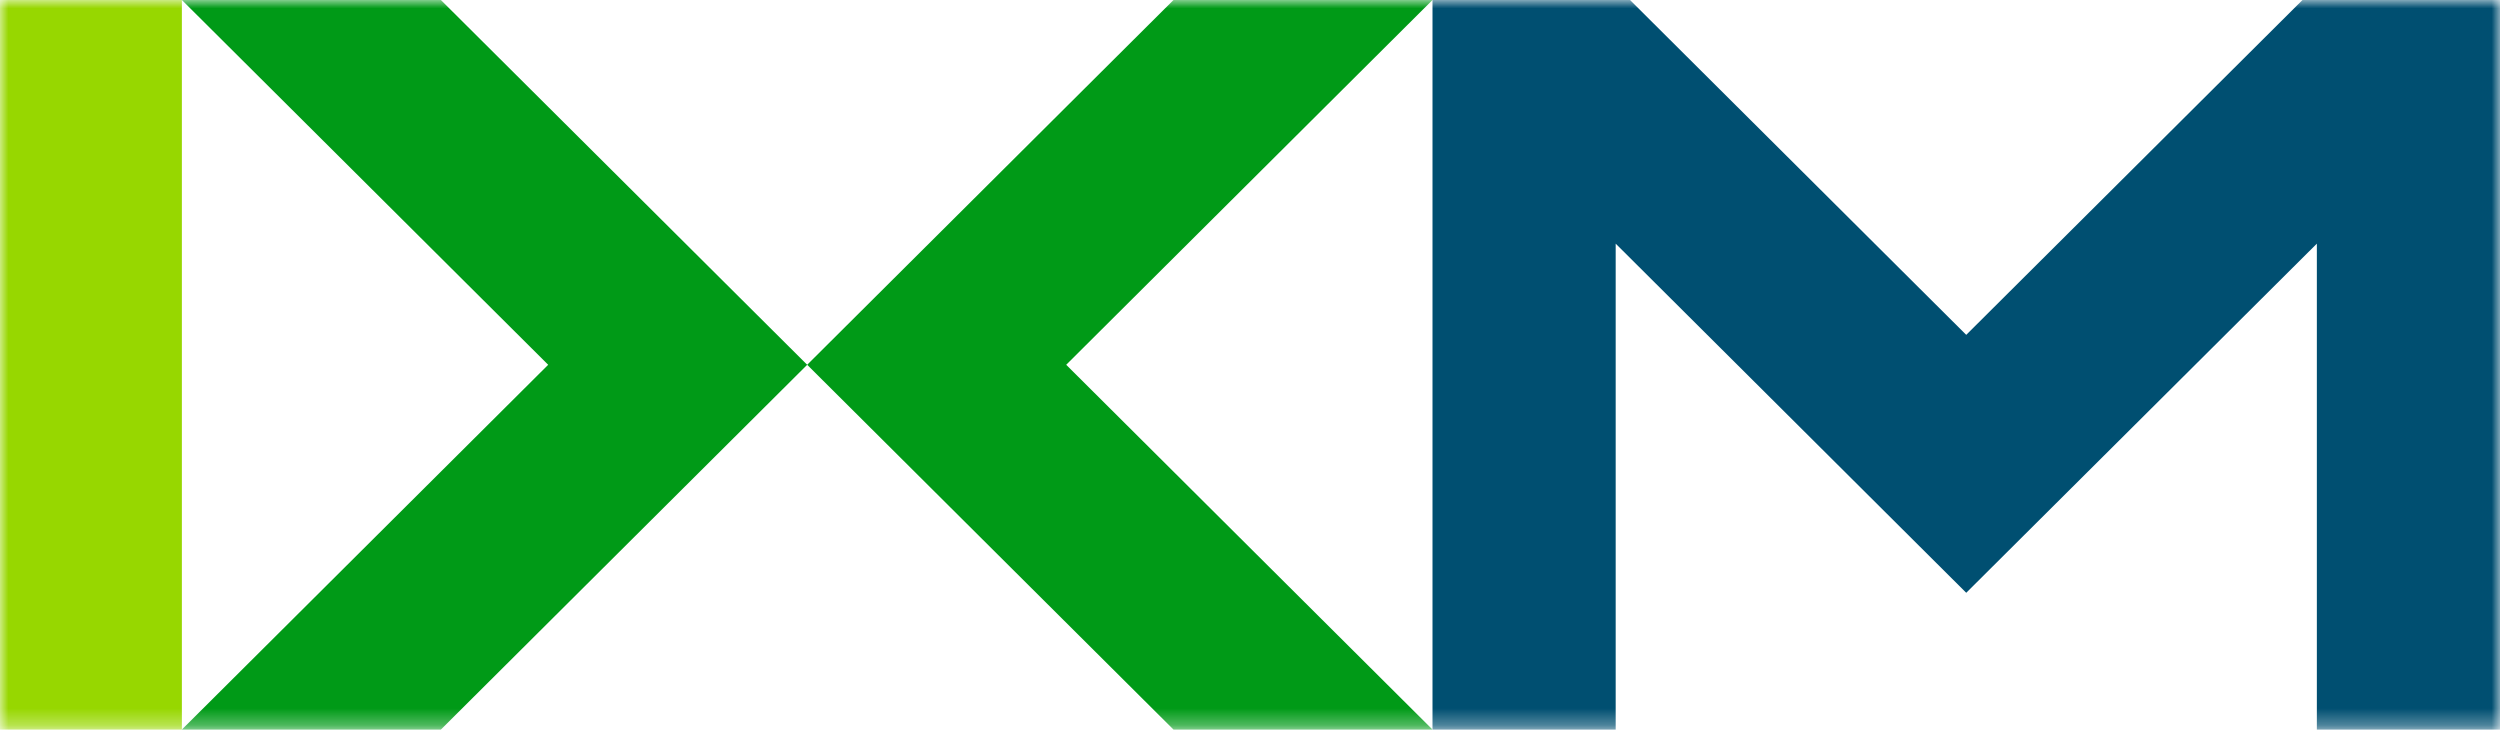 <?xml version="1.0" encoding="UTF-8"?>
<svg xmlns="http://www.w3.org/2000/svg" width="150" height="44" viewBox="0 0 150 44" fill="none">
  <mask id="mask0" maskUnits="userSpaceOnUse" x="0" y="0" width="150" height="44">
    <path d="M0 43.698H150V0H0V43.698Z" fill="white"></path>
  </mask>
  <g mask="url(#mask0)">
    <path fill-rule="evenodd" clip-rule="evenodd" d="M-0.077 43.775H10.912V0H-0.077V43.775Z" fill="#97D700"></path>
    <path fill-rule="evenodd" clip-rule="evenodd" d="M26.453 43.775L48.431 21.887L26.453 0H10.912L32.891 21.887L10.912 43.775H26.453ZM63.972 21.887L85.95 0H70.41L48.431 21.887L70.41 43.775H85.95L63.972 21.887Z" fill="#009A17"></path>
    <path fill-rule="evenodd" clip-rule="evenodd" d="M150 43.775V0H138.149L117.974 20.091L97.802 0H85.95V43.775H96.941V14.619L117.974 35.567L139.011 14.619V43.775H150Z" fill="#004F71"></path>
  </g>
</svg>

